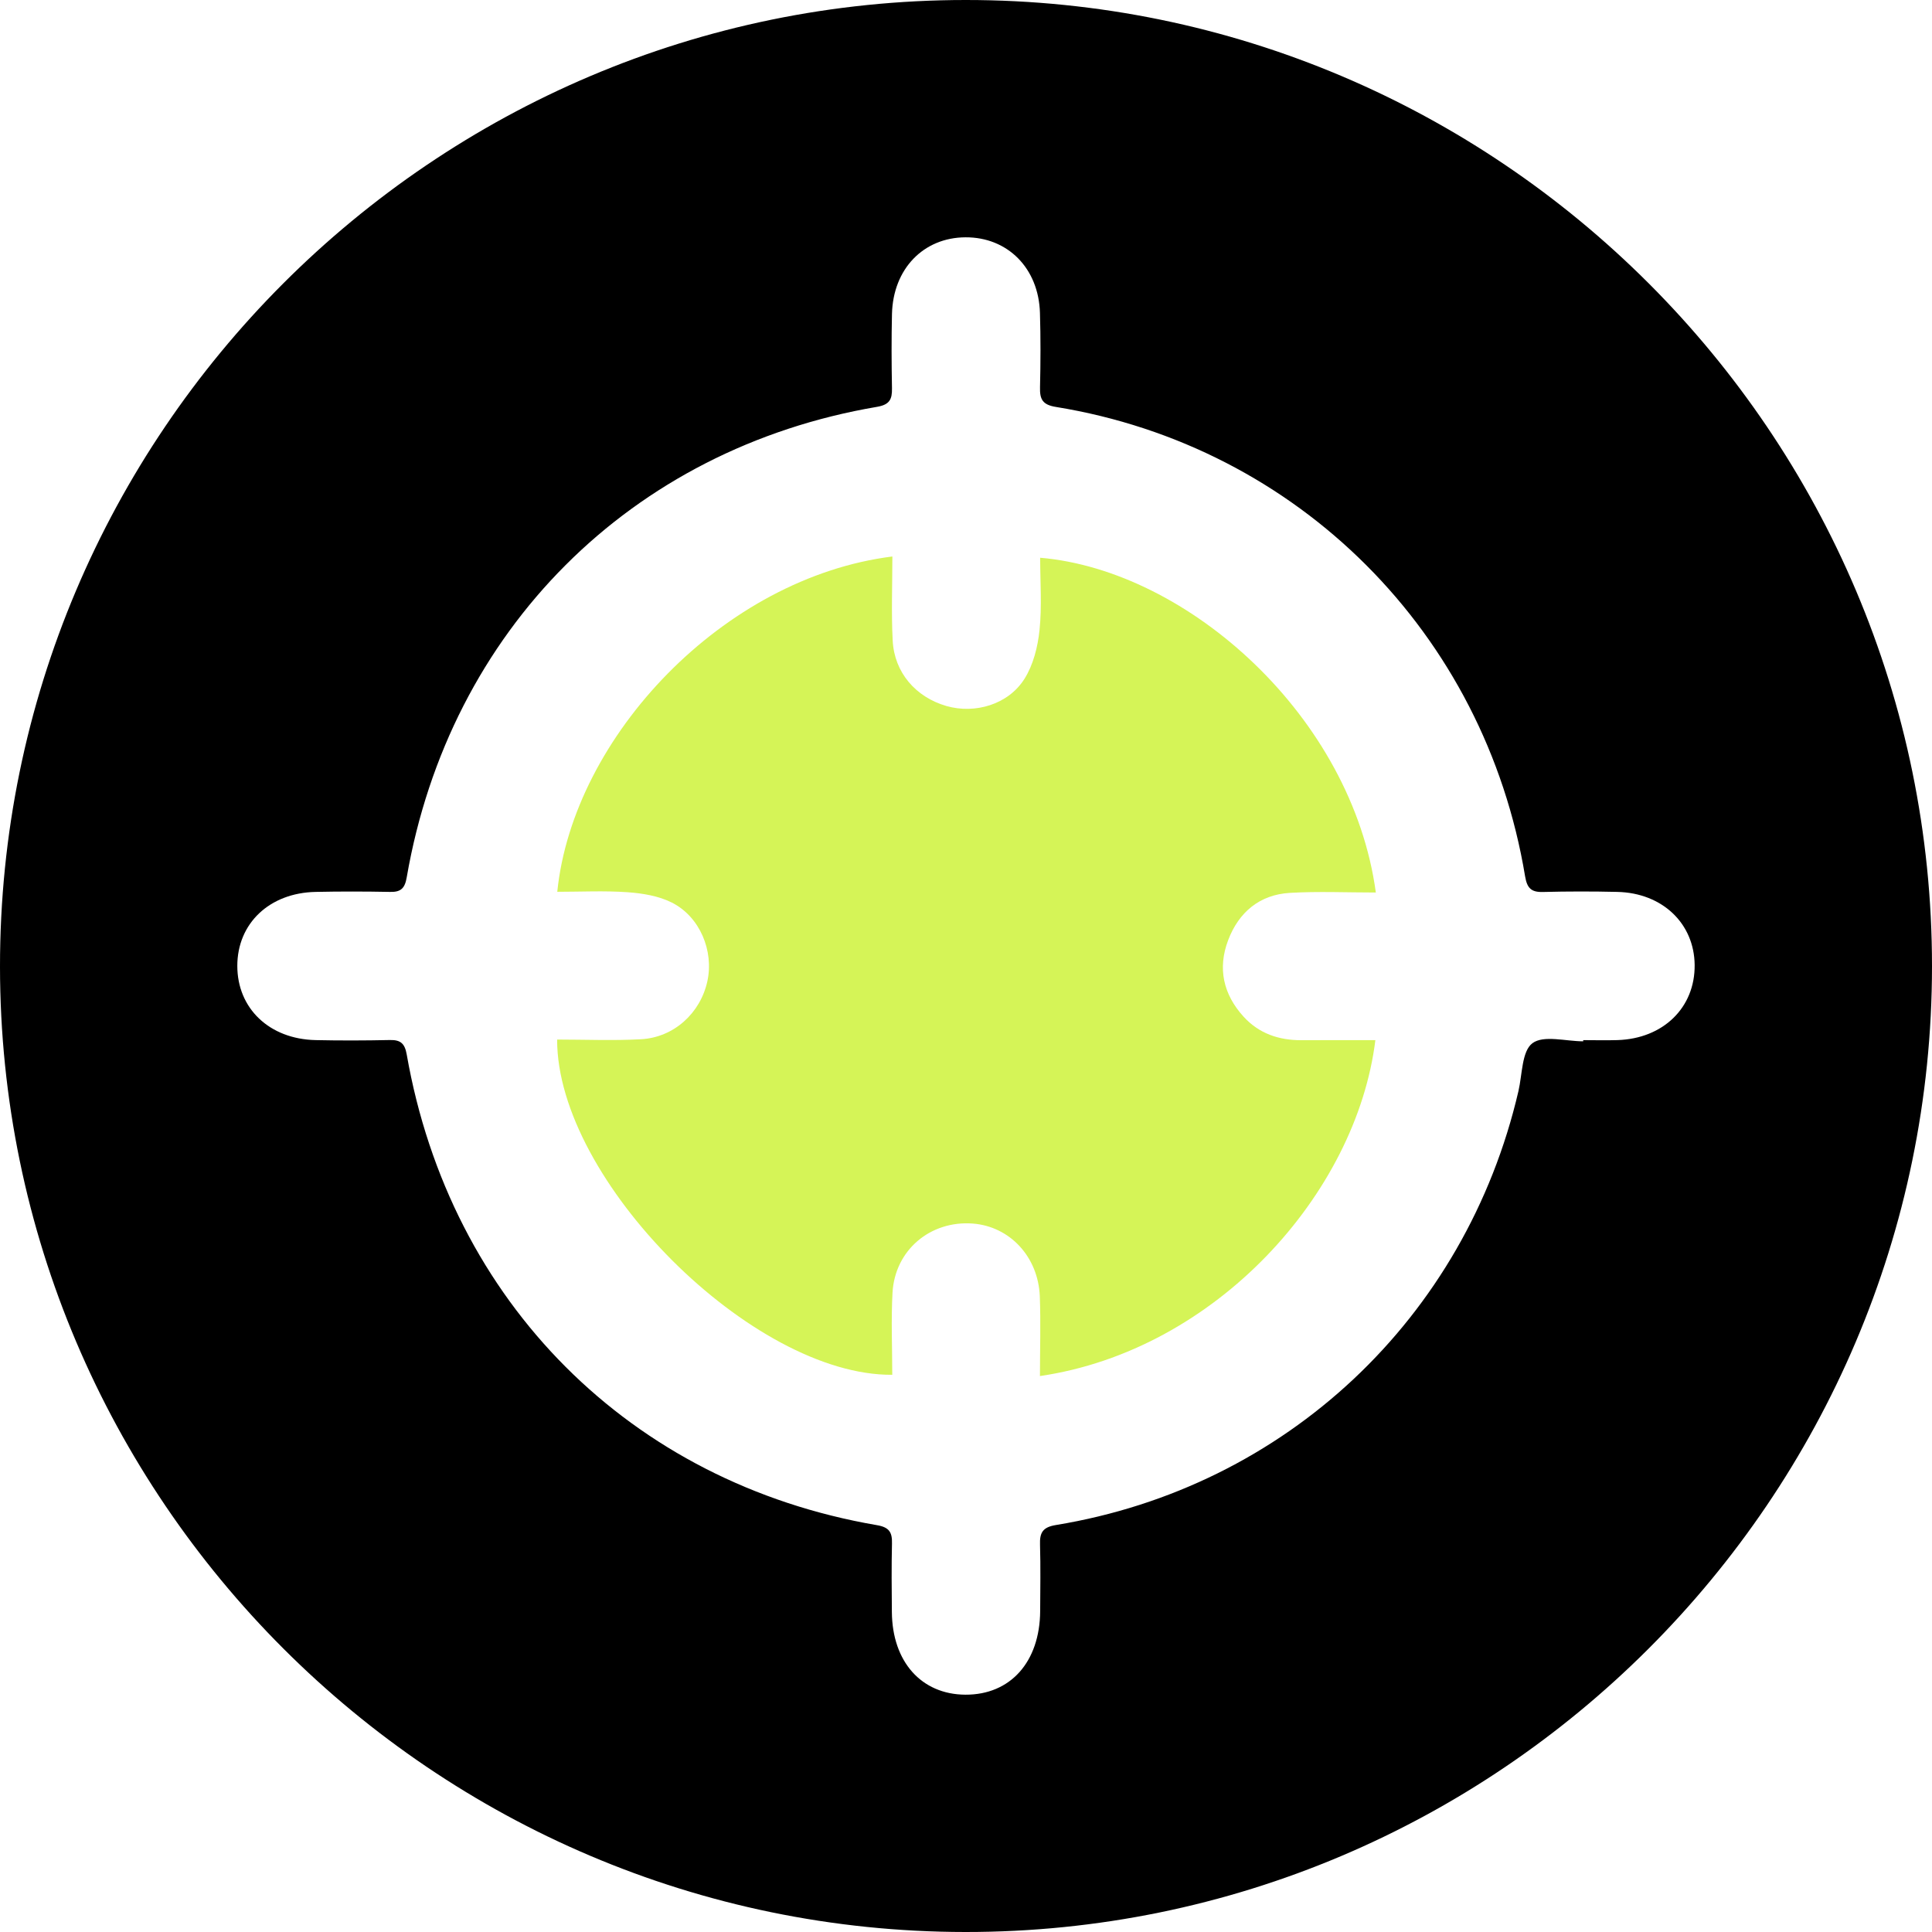 <svg width="54" height="54" viewBox="0 0 54 54" fill="none" xmlns="http://www.w3.org/2000/svg">
<path d="M26.992 1.25679e-06C12.107 0.003 -0.008 12.131 3.49127e-06 27.021C0.009 41.88 12.118 53.988 26.979 54C41.863 54.012 53.997 41.89 54 27.006C54.003 12.119 41.881 -0.005 26.992 1.25679e-06ZM45.207 29.071C44.888 29.081 44.57 29.072 44.251 29.072V29.105C43.765 29.105 43.144 28.925 42.832 29.158C42.534 29.38 42.549 30.031 42.441 30.497C40.966 36.844 35.937 41.571 29.513 42.625C29.138 42.686 29.058 42.843 29.069 43.175C29.087 43.792 29.076 44.411 29.073 45.031C29.063 46.455 28.239 47.373 26.983 47.367C25.753 47.36 24.939 46.448 24.928 45.056C24.922 44.419 24.916 43.78 24.931 43.143C24.939 42.832 24.859 42.688 24.512 42.629C17.622 41.448 12.581 36.401 11.368 29.473C11.314 29.167 11.198 29.063 10.899 29.069C10.205 29.084 9.511 29.086 8.819 29.071C7.528 29.042 6.633 28.186 6.633 26.997C6.633 25.81 7.531 24.955 8.822 24.929C9.516 24.914 10.208 24.916 10.902 24.929C11.206 24.937 11.316 24.827 11.368 24.522C12.562 17.614 17.631 12.541 24.515 11.371C24.864 11.311 24.937 11.162 24.931 10.854C24.918 10.16 24.915 9.465 24.931 8.773C24.963 7.513 25.812 6.639 26.985 6.633C28.163 6.627 29.031 7.495 29.067 8.746C29.088 9.438 29.085 10.133 29.069 10.825C29.06 11.159 29.138 11.314 29.513 11.374C36.284 12.474 41.499 17.691 42.627 24.494C42.683 24.824 42.797 24.94 43.126 24.931C43.819 24.913 44.513 24.913 45.207 24.929C46.464 24.959 47.354 25.81 47.366 26.97C47.379 28.162 46.487 29.032 45.207 29.071Z" fill="black"/>
<path d="M38.442 29.072C37.91 33.371 33.975 37.743 29.067 38.461C29.067 37.711 29.091 36.972 29.063 36.234C29.019 35.125 28.223 34.279 27.191 34.199C26.004 34.109 25.012 34.94 24.946 36.133C24.904 36.897 24.939 37.663 24.939 38.426C21.034 38.456 15.564 32.99 15.572 29.056C16.353 29.056 17.139 29.09 17.918 29.047C18.838 28.996 19.577 28.315 19.771 27.427C19.956 26.579 19.565 25.625 18.778 25.227C18.408 25.041 17.96 24.968 17.541 24.938C16.891 24.892 16.234 24.926 15.576 24.926C16.018 20.581 20.232 16.143 24.942 15.554C24.942 16.343 24.91 17.126 24.951 17.904C24.996 18.796 25.594 19.485 26.452 19.733C27.252 19.963 28.185 19.691 28.636 18.971C28.881 18.581 29.007 18.077 29.055 17.61C29.124 16.944 29.073 16.265 29.073 15.589C33.214 15.943 37.79 20.04 38.455 24.946C37.646 24.946 36.846 24.91 36.053 24.956C35.206 25.006 34.623 25.497 34.327 26.279C34.029 27.065 34.19 27.791 34.758 28.416C35.191 28.89 35.744 29.075 36.372 29.074C37.06 29.071 37.748 29.072 38.442 29.072Z" fill="#D5F457"/>
</svg>
